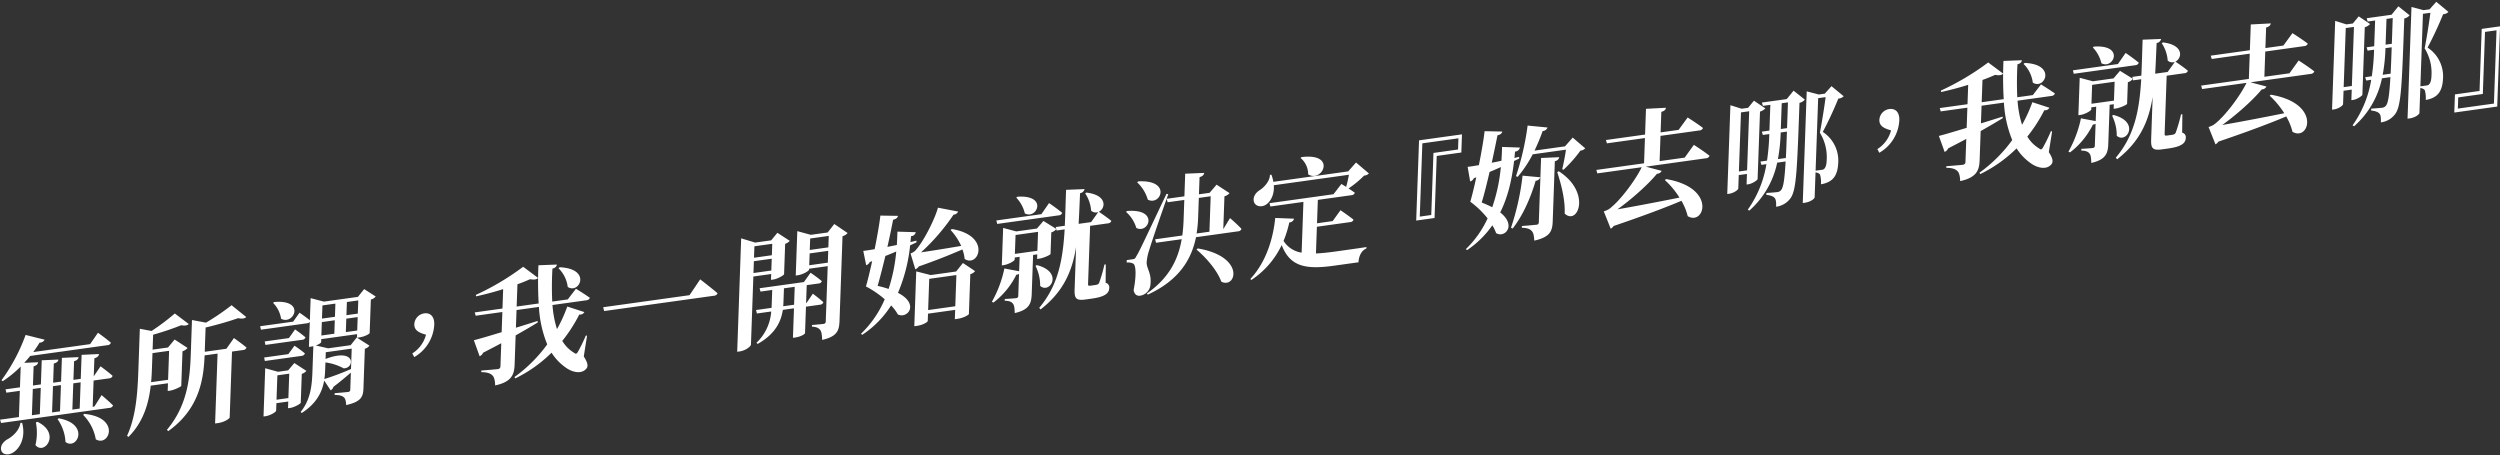<svg id="TC" xmlns="http://www.w3.org/2000/svg" width="1054" height="192" viewBox="0 0 1054 192">
  <rect x="0" y="0" width="1054" height="192" fill="#333333" stroke="none"/>
  <defs>
    <style>
      .cls-1 {
        fill: #fff;
        fill-rule: evenodd;
      }
    </style>
  </defs>
  <g id="_14" data-name="14">
    <path id="無所謂_我一開始就決定_妳去哪_我就去哪_" data-name="無所謂，我一開始就決定『妳去哪，我就去哪』" class="cls-1" d="M8.607,178.3c-0.365,3.077-3.283,5.78-5.635,6.995-1.626,1.01-2.916,2.651-2.469,4.519,0.545,2.011,3.1,2.229,5.046.966,2.886-1.811,5.408-6.39,3.778-12.528Zm6.523-.179a22.653,22.653,0,0,1-.183,9.522c3.739,4.54,10.9-4.964.809-9.818Zm9.132-1.431a18.5,18.5,0,0,1,3.353,9.656c4.848,3.655,10.48-7.619-2.88-9.983Zm10.786-1.765a19.176,19.176,0,0,1,5.333,10.267c5.572,3.5,10.791-9.176-4.856-10.7ZM13.832,164l3.352-.468L16.793,174.6l-3.352.468Zm11.86-1.654L25.3,173.415l-3.352.467,0.391-11.065Zm8.3-1.158L33.6,172.257l-3.094.431L30.9,161.623Zm5.8,10.2-0.722.1L39.46,160.43l6.549-.914a1.631,1.631,0,0,0,1.473-1.04c-1.839-1.674-5.091-4.039-5.091-4.039l-2.868,4.21,0.269-7.6c1.4-.4,1.833-1.038,1.962-1.787l-7.35.347-0.358,10.121-3.094.431,0.278-7.866c1.348-.4,1.779-0.978,1.908-1.727l-7.04.3-0.354,10.016-3.352.468,0.285-8.076c1.4-.4,1.829-0.933,1.958-1.682l-7.04.3-0.359,10.173-3.352.468,0.285-8.076c1.4-.4,1.781-1.031,1.908-1.727l-5.858.243c0.855-.954,1.709-1.909,2.514-2.908l32.64-4.552a1.478,1.478,0,0,0,1.37-1.026c-1.99-1.758-5.444-4.2-5.444-4.2L38,145.083l-23.977,3.344c0.917-1.276,1.836-2.6,2.655-3.971a2.374,2.374,0,0,0,2.147-1.238l-8.036-2.01A75.153,75.153,0,0,1,.622,160.315l0.551,0.393a49.119,49.119,0,0,0,7.555-6.168L8.418,163.3l-6.085.848,0.361,1.411,5.672-.791L7.976,175.831l-7.941,1.107,0.412,1.4,45.789-6.386a1.554,1.554,0,0,0,1.422-1.033c-1.734-1.741-4.824-4.337-4.824-4.337ZM63.7,161.119c0.232-2.224.31-4.426,0.381-6.419l0.206-5.821L71.3,147.9,70.864,160.12Zm7.929,3.591c1.8-.252,4.729-1.7,4.792-2.025l0.515-14.578a4.79,4.79,0,0,0,2.153-1.4l-5.467-3.569-2.787,3.363-6.5.906,0.222-6.293a118.168,118.168,0,0,0,11.84-4c1.528,0.309,2.561.112,3.2-.5l-5.9-4.448a91.7,91.7,0,0,1-9.8,7.368l-4.944-.928-0.589,16.676c-0.328,9.282-.8,19.731-4.8,28.482l0.6,0.438c6.436-6.428,8.564-14.4,9.383-21.607l7.271-1.014L70.7,164.839Zm23.817-17.672-9.127,1.273,0.361-10.225c5.018-1.17,10.256-2.735,13.736-3.951,1.578,0.354,2.764.188,3.4-.475l-6.187-4.981a99.532,99.532,0,0,1-10.778,7.347l-5.913-1.106L80.4,150.18c-0.365,10.331-1.829,21.284-10.025,31.037l0.545,0.55c13.211-9.409,14.939-22.017,15.341-31.935l5.466-.762-1.041,29.471,1.083-.151c3.145-.439,5.048-2.009,5.061-2.376l0.982-27.793,4.692-.654a1.554,1.554,0,0,0,1.422-1.033c-1.942-1.66-5.3-4.01-5.3-4.01ZM115.148,127.7a12.2,12.2,0,0,1,3.356,6.681c5.336,2.909,10.605-8.262-2.984-7.046Zm6.421,21.6-10.21,1.424,0.307,1.47,15.47-2.157A1.554,1.554,0,0,0,128.557,149a49.352,49.352,0,0,0-4.4-3.248Zm0.239-6.765L111.6,143.95l0.307,1.471,15.469-2.158a1.553,1.553,0,0,0,1.422-1.033c-1.642-1.441-4.4-3.352-4.4-3.352Zm-5.228,25.985,0.363-10.278,5-.7-0.363,10.278ZM124.1,153.06l-2.623,3.079-4.28.6-5.386-1.493L111.1,175.59l0.773-.108c2.218-.309,4.529-1.832,4.548-2.356l0.111-3.146,5-.7-0.1,2.832,0.877-.122c1.805-.252,4.424-1.765,4.49-2.192l0.43-12.166a4.262,4.262,0,0,0,1.943-1.263Zm21.7-13.046,0.2-5.663,4.8-.669-0.2,5.663Zm-10.113-4.225,5.466-.762-0.2,5.663-5.466.763ZM141.408,128l-0.2,5.558-5.466.763,0.2-5.559Zm9.643-1.345-0.2,5.559-4.8.668,0.2-5.558Zm-2.77,20.32-0.3,8.6a105.348,105.348,0,0,1-11.233,4.227,34.158,34.158,0,0,0,.342-3.856L137.2,152.8a22.091,22.091,0,0,1,7.66,2.48c4.665,0.132,5.446-8.9-7.608-3.948l0.1-2.832Zm3.142-4.718c2.682-.374,4.418-1.607,4.426-1.817l0.5-14.159a3.613,3.613,0,0,0,2.046-1.276l-4.866-3.131-2.631,3.289-14.335,2-5.592-1.464-0.33,9.335c-1.745-1.427-4.351-3.2-4.351-3.2l-2.7,3.768-13.923,1.942L110.028,139l19.44-2.711a1.856,1.856,0,0,0,1.147-.525l-0.37,10.488,0.876-.122a6.217,6.217,0,0,0,.982-0.19l-0.378,10.7c-0.2,5.716-.724,11.79-4.963,17.025l0.446,0.46c6.457-4.136,8.686-9.143,9.463-13.687l2.728,4.107a2.332,2.332,0,0,0,1.181-1.469c2.9-2.179,5.332-4.24,7.343-5.982l-0.248,7.027a0.972,0.972,0,0,1-1.015,1.133c-1.083.151-5.56,0.515-5.56,0.515l-0.026.734c2.308,0.043,3.269.431,3.915,1.019,0.7,0.634.861,1.759,0.962,3.258,6.207-1.387,7.152-3.45,7.276-6.963l0.593-16.781a3.732,3.732,0,0,0,1.945-1.315L150.4,142.3l-2.577,3.23-9.488,1.323-5.191-1.207c1.4-.456,2.247-1.148,2.256-1.41l0.044-1.259,15.109-2.107-0.054,1.521Zm23.223,8.294a16.818,16.818,0,0,0,8.438-13.7c0.122-3.461-1.719-5.082-4.194-4.737a4.851,4.851,0,0,0-4.215,4.553c-0.092,2.622,2.077,3.677,4.923,4.427a13.091,13.091,0,0,1-5.769,7.9Zm60.829-37.445a13.3,13.3,0,0,1,3.878,7.861c4.914,3.228,10.277-7.695-3.4-8.292ZM247.5,141.537l-0.51-.085a64.427,64.427,0,0,1-3.32,6.829c-0.547.964-.91,1.066-1.658,0.44a14.442,14.442,0,0,1-4.954-5,63.369,63.369,0,0,0,7.166-11.122,2.019,2.019,0,0,0,2.14-1.029l-7.2-2.335a61.4,61.4,0,0,1-4.338,9.528,44.576,44.576,0,0,1-1.9-10.172L247.21,126.6a1.631,1.631,0,0,0,1.473-1.04c-2.252-1.617-5.868-3.826-5.868-3.826l-3.443,4.5-6.549.914a135.382,135.382,0,0,1,.081-13.892c1.346-.344,1.781-1.031,1.856-1.72l-7.758.3a160.188,160.188,0,0,0,.1,16.11l-9.282,1.294,0.332-9.386c1.974-.693,3.8-1.469,5.361-2.157,1.63,0.347,2.766.136,3.354-.52l-6.3-4.705A109.264,109.264,0,0,1,200.6,124.337l0.133,0.607c3.724-.832,7.659-1.85,11.4-3.05l-0.289,8.181-11.7,1.632,0.412,1.4,11.241-1.568-0.3,8.5c-5.135,1.551-9.387,2.823-11.717,3.408l2.43,6.758a3.014,3.014,0,0,0,1.49-1.512c2.77-1.43,5.278-2.719,7.632-3.987l-0.341,9.649a1.168,1.168,0,0,1-1.173,1.26c-1.238.172-6.9,0.6-6.9,0.6l-0.024.682c2.77,0.031,3.93.6,4.773,1.421,0.742,0.784,1.049,2.255,1.084,4.18,6.928-1.488,8.063-4.568,8.211-8.763l0.435-12.324c3.771-2.143,6.861-3.931,9.327-5.475l-0.081-.615c-3.112.956-6.175,1.957-9.131,2.839l0.263-7.446,9.437-1.316a48.484,48.484,0,0,0,3.5,15.793,60.877,60.877,0,0,1-13.827,13.773l0.339,0.579a57.5,57.5,0,0,0,15.314-10.85A22.052,22.052,0,0,0,238.561,155c2.352,1.707,6.408,3.072,8.657.41,0.805-1,.651-2.439-1.1-5.116Zm6.8-12.011,0.405,1.613,46.2-6.443a1.738,1.738,0,0,0,1.629-1.062c-2.74-2.332-7.336-5.865-7.336-5.865l-4.5,6.68Zm71.283-26.744-0.17,4.824-7.529,1.05,0.171-4.824Zm-7.927,12.324,0.176-4.981,7.529-1.05-0.176,4.982Zm7.477,0.419-0.087,2.464,0.979-.136c1.805-.252,4.478-1.825,4.544-2.251l0.452-12.8a4.262,4.262,0,0,0,1.943-1.262l-5.216-3.395-2.627,3.184-6.755.942-5.889-1.788L310.8,148.312l0.979-.136c2.579-.36,4.8-2.13,4.824-2.917l1.013-28.684Zm5.061,13.592c0.072-.584.091-1.109,0.109-1.633l0.209-5.926,4.538-.633-0.267,7.552Zm15.519-.651a1.553,1.553,0,0,0,1.422-1.034c-1.639-1.545-4.439-3.607-4.439-3.607L340,127.75l-0.154.022,0.266-7.552,5-.7a1.455,1.455,0,0,0,1.369-.974c-1.742-1.531-4.749-3.564-4.749-3.564l-2.807,3.94-18.666,2.6,0.36,1.411,4.95-.691-0.209,5.926c-0.019.525-.039,1.1-0.057,1.626l-6.549.913,0.359,1.463,6.033-.841a20.092,20.092,0,0,1-6.213,13.181l0.5,0.5c7.7-4.361,9.885-9.675,10.615-14.369l4.693-.655L334.3,142.425l0.928-.129c2.578-.36,4.107-1.512,4.167-1.781l0.4-11.222Zm-4.543-16.639,0.176-4.982,7.837-1.093-0.176,4.982Zm8.236-12.367-0.171,4.825-7.837,1.093,0.17-4.824Zm2.332-5.022-2.794,3.573L341.835,99l-5.692-1.554-0.661,18.721,0.825-.115c2.32-.324,4.786-1.868,4.805-2.392l0.013-.368,7.838-1.093-0.821,23.231a1,1,0,0,1-1.015,1.133c-0.928.13-4.788,0.459-4.788,0.459l-0.024.682c2.047,0.132,2.9.639,3.539,1.489,0.537,0.76.692,2.2,0.778,4.118,6.26-1.447,7.166-3.869,7.312-8.012l1.262-35.711a4.354,4.354,0,0,0,2.151-1.344Zm18.27,26.1c1.054-3.7,2.188-8.184,3.268-12.614,1.613-.642,3.175-1.277,4.582-1.891a71.131,71.131,0,0,1-3.226,15.791A39.206,39.206,0,0,0,370.015,120.537Zm16.375-19.086-2.535.615c0.081-.847.16-1.64,0.241-2.487a2.16,2.16,0,0,0,2.01-1.689l-7.74-.225c-0.065,1.835-.132,3.723-0.25,5.618-1.344.292-2.687,0.532-3.98,0.816,1.031-4.474,1.842-8.553,2.406-11.45,1.552-.373,1.882-0.993,2.059-1.644l-7.436-.111c-0.315,3.123-1.276,8.527-2.4,14.163-1.961.326-3.561,0.6-4.8,0.721l1.223,6.039a2.592,2.592,0,0,0,1.536-1.362l0.988-.346c-0.917,4.145-1.822,7.977-2.634,10.647A41.324,41.324,0,0,1,373,126.174a44.5,44.5,0,0,1-10.006,14.546l0.5,0.452a41.01,41.01,0,0,0,12.188-12.4,17.67,17.67,0,0,1,2.843,3.778c3.929,2.061,9.387-4.283.064-9.088a69.176,69.176,0,0,0,5.12-20.021c0.94-.445,1.825-0.829,2.662-1.259Zm4.918,29.266,0.465-13.162,11.448-1.6-0.465,13.163Zm11.812-16.258-10.726,1.5-6.1-1.549-0.817,23.126,0.98-.137c2.887-.4,4.677-1.7,4.69-2.063l0.11-3.094,11.447-1.6-0.139,3.933,1.031-.143c2.939-.41,4.886-1.778,4.895-2.04l0.6-16.833a3.3,3.3,0,0,0,2-1.27l-5.113-3.409Zm-2.357-17.517a25.286,25.286,0,0,1,4.482,6.732c-6.5,1.116-12.644,2.077-16.926,2.726a88.49,88.49,0,0,0,13.7-15.895,2.267,2.267,0,0,0,1.945-1.315L395.45,87.56c-1.469,5.266-6.428,14.933-9.781,18.323a7.364,7.364,0,0,1-1.779.978l2.021,6.711a4.21,4.21,0,0,0,1.481-1.25c7.532-2.616,13.884-5.224,18.365-7.154a15.511,15.511,0,0,1,.936,3.992c5.916,3.924,11.431-9.839-5.4-12.6Zm27.7-13.621a14.381,14.381,0,0,1,3.613,6.645c5.086,2.735,9.928-7.959-3.189-7.017Zm17.9,7.47a1.631,1.631,0,0,0,1.473-1.04c-2.042-1.75-5.549-4.131-5.549-4.131L439.041,90.3l-18.976,2.647,0.359,1.463Zm-9.783,21.3a18.484,18.484,0,0,1,1.959,8.441c4.08,3.605,10.058-5.838-1.434-8.775Zm-8.7-5.049,0.281-7.971,9.488-1.323-0.282,7.971Zm38.326,4.413-0.567.079a64.609,64.609,0,0,1-2.221,7.667,1.339,1.339,0,0,1-.952.811,9.583,9.583,0,0,1-1.394.247l-1.392.194c-0.825.115-.971-0.125-0.947-0.807l0.838-23.7,0.026-.734,7.477-1.043a1.541,1.541,0,0,0,1.473-1.04c-1.744-1.479-4.651-3.422-5.251-3.86,2.819-1.385,3.736-6.992-5.256-8.086l-0.525.334a15.025,15.025,0,0,1,2.512,7.32,3.017,3.017,0,0,0,3.007.572l-3.023,4.231-5.259.733c0.248-4.1.4-8.4,0.61-12.922a2.3,2.3,0,0,0,1.909-1.727l-7.81.306c-0.191,5.4-.318,10.428-0.536,15.155l-3.816.532,0.229,0.8-5.423-3.366-2.73,3.2-8.714,1.215-5.541-1.471-0.558,15.784,0.774-.107c2.217-.31,4.632-1.847,4.648-2.319l0.032-.891,2.062-.288-0.215,6.083-6.218-1.167a48.626,48.626,0,0,1-5.268,14.04l0.655,0.326a33.149,33.149,0,0,0,9.651-11.729,3.876,3.876,0,0,0,1.14-.316l-0.323,9.124a0.955,0.955,0,0,1-.961,1.074c-0.928.129-4.733,0.347-4.733,0.347l-0.026.734c2.1,0.02,3.007.572,3.545,1.332s0.644,2.1.684,3.87c6.1-1.373,7.019-4.057,7.158-7.99l0.583-16.519,1.754-.244-0.069,1.94,0.928-.129c1.805-.252,4.674-1.592,4.739-1.966l0.322-9.124a4.025,4.025,0,0,0,2.1-1.389l0.132,0.608,3.4-.475c-0.765,12.943-2.732,23.6-10.711,33.063l0.539,0.708c9.6-7.444,13.343-16.054,14.988-26.3L453.057,122c-0.129,3.671.5,4.836,4.519,4.275l2.784-.389c5.414-.755,7.21-2.2,7.288-4.408a1.933,1.933,0,0,0-1.512-2.241Zm13.24-34.564a15.951,15.951,0,0,1,4.464,7.257c5.388,2.9,10.3-8.429-4.038-7.681Zm-4.7,12.448a14.409,14.409,0,0,1,4.328,6.754c5.189,2.72,9.784-8.252-3.905-7.126Zm17.047-7.6c-11.368,24.024-11.368,24.024-12.678,26.241-0.606,1.181-.812,1.209-1.585,1.317l-2.475.345-0.038,1.049a4.873,4.873,0,0,1,2.755.451c1.26,0.659,1.294,5.507.171,11.143,0.34,1.988,1.5,2.556,2.738,2.384a5.17,5.17,0,0,0,4.384-5c0.421-4.651-1.627-6.244-1.63-9.061a21.011,21.011,0,0,1,1.11-5.268c0.879-3.1,5.45-16.311,8.014-23.5Zm12.664,23.49c3.988,3.305,8.771,8.8,10.452,13.518,6.249,3.2,10.327-10.572-9.921-14.01Zm0.975-21.792,5-.7-0.528,14.945-5.414.755a53.212,53.212,0,0,0,.637-6.4Zm10.31,13.173,0.489-13.844a4.318,4.318,0,0,0,2.151-1.344l-5.466-3.569-2.944,3.437-4.486.626,0.256-7.237c1.4-.4,1.832-1.038,1.961-1.787l-8.016.335-0.337,9.544-7.477,1.043,0.41,1.456L499.3,84.3l-0.3,8.6c-0.076,2.15-.255,4.314-0.533,6.388l-11.447,1.6,0.358,1.463,10.829-1.51c-1.484,8.608-5.351,16.4-14.662,22.865l0.341,0.527c12.988-5.986,18.37-14.564,20.354-24.233l17.789-2.481a1.478,1.478,0,0,0,1.371-1.026c-1.679-1.853-4.817-4.546-4.817-4.546ZM548.326,66.6a8.935,8.935,0,0,1,3.194,6.912c5.923,3.714,12.279-9.175-2.822-7.277ZM555.2,95.6l14.025-1.956a1.509,1.509,0,0,0,1.422-1.033c-2.046-1.645-5.5-3.981-5.5-3.981l-3.291,4.581-6.6.921L555.6,84.27l14.18-1.978a1.553,1.553,0,0,0,1.422-1.033c-0.8-.567-1.753-1.217-2.655-1.821a40.829,40.829,0,0,0,6.553-5.4,3.14,3.14,0,0,0,2.033-.91l-5.429-4.617-3.314,3.75-31.557,4.4a14.424,14.424,0,0,0-.817-3.017l-0.619.086c0.014,2.5-2.285,5.119-4.123,6.315-1.783,1.084-3.127,2.837-2.638,4.96,0.64,2.207,3.5,2.486,5.3,1.14,1.949-1.42,3.386-4.334,3.106-8.052L568.7,73.676c-0.262,1.6-.743,3.6-1.156,5.118-1.154-.726-2.009-1.233-2.009-1.233L562.2,81.888l-26.968,3.761L535.6,87.06l13.922-1.942-0.756,21.4a10.987,10.987,0,0,1-7.624-4.938,47.38,47.38,0,0,0,2.43-7.8,2.136,2.136,0,0,0,2.006-1.584l-7.942-.3c-0.8,8.043-3.518,18.232-10.5,25.729l0.447,0.407A36.233,36.233,0,0,0,540.359,103.3c3.477,9.065,10,10.4,21.96,8.731l10.416-1.453c0.143-2.577,1.255-5.028,3.335-5.788l0.022-.629c-3.3.513-10.315,1.491-13.254,1.9q-4.486.626-8.033,0.807Zm60.9-31.3,0.27-7.656-18.1,2.524-1.2,33.823,7.735-1.079,0.924-26.167Zm-1.225-5.986-0.167,4.72-10.364,1.446L603.42,90.646l-4.847.676,1.091-30.887Zm9.81,27.071c1.157-3.71,2.243-8.3,3.328-12.883,1.719-.709,3.282-1.4,4.743-2.07a72.064,72.064,0,0,1-3.626,16.943C627.82,86.721,626.356,86.038,624.686,85.384Zm15.791-18.535-0.025-.727-1.967.483,0.249-2.7a2.186,2.186,0,0,0,2.061-1.7l-7.534-.254c-0.017,1.933-.137,3.88-0.257,5.828-1.4.3-2.792,0.6-4.083,0.83,0.981-4.52,1.846-8.659,2.41-11.555,1.552-.373,1.828-0.933,2.057-1.592l-7.486-.156c-0.315,3.123-1.28,8.632-2.4,14.32-1.91.319-3.562,0.6-4.746,0.714l1.065,6.165a2.342,2.342,0,0,0,1.536-1.362l1.041-.406c-0.861,4.034-1.761,7.707-2.52,10.318a37.678,37.678,0,0,1,7.295,7.019,43.083,43.083,0,0,1-9.181,12.969l0.55,0.393A40.59,40.59,0,0,0,629.17,94.986a16.151,16.151,0,0,1,1.577,3.276c3.563,2.269,8.833-3.11,1.744-8.7,3.368-6.731,4.964-14.155,5.846-21.688Zm1.439,7.209a106.746,106.746,0,0,1-4.881,21.971l0.707,0.319c4.084-5.214,7.416-12.41,9.691-20.137a2.13,2.13,0,0,0,1.95-1.472Zm7.806-7.455-0.96,27.164a0.967,0.967,0,0,1-1.061.983c-1.031.144-6.073,0.534-6.073,0.534l-0.026.734c2.408,0.081,3.469.56,4.209,1.4,0.742,0.784.95,2.163,1.038,4.03,6.672-1.5,7.632-3.987,7.778-8.13l0.9-25.381a2.116,2.116,0,0,0,1.855-1.668Zm6.818,5.989c1.667,5.09,3.386,11.634,3.128,17.462,5.564,5.173,11.4-8.895-2.5-17.863Zm6.518-14.581L659.8,61.7l-12.84,1.791a84.3,84.3,0,0,0,3.422-8.252,2.222,2.222,0,0,0,2.053-1.487l-8.386-.813a115.847,115.847,0,0,1-4.91,21.349l0.709,0.266a50.455,50.455,0,0,0,6.339-9.494l14.025-1.956c-0.347,2.553-1.031,5.936-1.573,8.2l0.5,0.3a55.239,55.239,0,0,0,7.162-8.1,3.221,3.221,0,0,0,2.035-.962Zm47.2,8.446-10.57,1.474,0.376-10.645L716.457,55a1.664,1.664,0,0,0,1.525-1.048c-2.4-1.857-6.463-4.421-6.463-4.421l-3.827,5.23-7.58,1.057,0.305-8.653c1.4-.4,1.831-0.986,1.96-1.734l-8.431.445-0.383,10.855-16.5,2.3,0.413,1.4L693.511,58.2l-0.376,10.645-20.11,2.8,0.41,1.456L692.153,70.5c-2.6,5.372-9.231,14.385-13.863,17.692a10.312,10.312,0,0,1-2.136.924l2.922,7.315a4.074,4.074,0,0,0,1.273-1.169c12.256-4.162,21.98-7.814,28.544-10.608a24.613,24.613,0,0,1,2.645,6.467c7.034,4.237,12.38-12.006-9.145-15.631l-0.477.432a35.544,35.544,0,0,1,6.152,7.387c-10.231,2.053-19.788,3.856-26.137,4.95,5.895-4.214,12.94-10.467,16.641-15a2.248,2.248,0,0,0,1.993-1.217l-6.71-1.778,25.369-3.538a1.664,1.664,0,0,0,1.525-1.048c-2.395-1.91-6.61-4.609-6.61-4.609Zm22.86,5.839,0.88-24.909,3.455-.482-0.88,24.909Zm8.9-25.244a5.207,5.207,0,0,0,2.255-1.358l-4.812-3.243-2.466,3.005-2.733.381-4.719-1.481L728.212,81.8l0.722-.1c2.114-.295,3.908-1.693,3.926-2.218l0.2-5.663,3.455-.482-0.157,4.457,0.722-.1c1.7-.237,3.858-1.738,3.924-2.165Zm7.554,20.028a72.588,72.588,0,0,0,1.166-11.225l2.63-.367c-0.154,4.352-.284,8.023-0.445,11.124Zm1.6-23.548,2.63-.367-0.384,10.855-2.629.367Zm2.115-1.756-10.468,1.46,0.412,1.4,3.146-.439-0.384,10.855-3.2.446,0.412,1.4,2.733-.381a93.533,93.533,0,0,1-.96,11.2l-2.784.388,0.412,1.4,2.114-.295a45.672,45.672,0,0,1-7.862,19.2l0.654,0.378a36.887,36.887,0,0,0,11.746-20.215l3.558-.5c-0.409,7.206-.9,10.822-1.861,12a2.285,2.285,0,0,1-1.674.912c-0.98.137-3.037,0.267-4.528,0.371l-0.08.794c1.687,0.182,2.9.586,3.545,1.332,0.541,0.655.653,1.84,0.588,3.675a8.891,8.891,0,0,0,6.134-3.673c2.433-3.522,2.726-11.808,3.726-40.125a4.062,4.062,0,0,0,2.254-1.358l-4.741-3.774Zm12.171,30.185,1.08-30.572,3.146-.439c-0.568,4.462-1.684,11.349-2.429,15a19.523,19.523,0,0,1,2.872,11.653c-0.07,1.993-.464,2.987-1.05,3.59a1.533,1.533,0,0,1-.937.392Zm6.7-35.635-2.831,3.16-2.527.352-5.084-1.326L760.043,85.6l0.877-.122c2.578-.36,4.118-1.827,4.133-2.246l0.372-10.54a2.838,2.838,0,0,1,1.869.835,11.428,11.428,0,0,1,.417,4.168c5.266-.891,7.115-3.862,7.311-9.421a14.478,14.478,0,0,0-6.531-12.656,151.187,151.187,0,0,0,6.552-14.063,3.171,3.171,0,0,0,2.241-.991Zm20.159,28.08a16.817,16.817,0,0,0,8.437-13.7c0.122-3.461-1.719-5.083-4.194-4.738a4.852,4.852,0,0,0-4.214,4.554c-0.093,2.622,2.076,3.676,4.923,4.427a13.1,13.1,0,0,1-5.769,7.9Zm60.828-37.444a13.29,13.29,0,0,1,3.878,7.86c4.915,3.228,10.278-7.7-3.4-8.292Zm12.028,28.431-0.51-.085a64.109,64.109,0,0,1-3.32,6.829c-0.547.963-.91,1.066-1.657,0.44a14.435,14.435,0,0,1-4.955-5,63.384,63.384,0,0,0,7.166-11.123,2.018,2.018,0,0,0,2.14-1.029l-7.2-2.335a61.506,61.506,0,0,1-4.339,9.528,44.569,44.569,0,0,1-1.9-10.171l14.283-1.992a1.631,1.631,0,0,0,1.473-1.04c-2.251-1.617-5.868-3.826-5.868-3.826l-3.442,4.5L850.485,41a135.076,135.076,0,0,1,.08-13.891c1.346-.344,1.781-1.031,1.857-1.72l-7.759.3a160.2,160.2,0,0,0,.1,16.11L835.48,43.1l0.331-9.387c1.975-.693,3.8-1.469,5.361-2.157,1.63,0.347,2.766.136,3.354-.52l-6.3-4.705a109.275,109.275,0,0,1-19.968,11.865l0.132,0.608c3.724-.832,7.66-1.851,11.4-3.05L829.5,43.931l-11.705,1.632,0.412,1.4L829.446,45.4l-0.3,8.5c-5.134,1.551-9.387,2.822-11.716,3.408l2.429,6.758a3.01,3.01,0,0,0,1.49-1.512c2.77-1.43,5.279-2.719,7.632-3.987L828.64,68.21a1.167,1.167,0,0,1-1.173,1.26c-1.237.173-6.9,0.6-6.9,0.6l-0.025.682c2.77,0.031,3.93.6,4.773,1.421,0.742,0.784,1.05,2.254,1.084,4.18,6.928-1.488,8.063-4.568,8.212-8.764l0.435-12.323c3.77-2.143,6.86-3.931,9.327-5.475l-0.081-.615c-3.113.956-6.175,1.957-9.131,2.839l0.263-7.446,9.436-1.316a48.454,48.454,0,0,0,3.5,15.793,60.87,60.87,0,0,1-13.828,13.774l0.339,0.579a57.5,57.5,0,0,0,15.315-10.85,22.029,22.029,0,0,0,6.037,6.307c2.351,1.707,6.408,3.072,8.657.41,0.8-1,.65-2.439-1.1-5.117Zm17.169-35.373a14.39,14.39,0,0,1,3.613,6.645c5.086,2.735,9.928-7.959-3.19-7.017Zm17.9,7.47a1.633,1.633,0,0,0,1.474-1.04c-2.042-1.75-5.55-4.131-5.55-4.131L892.913,27l-18.976,2.646,0.359,1.463Zm-9.783,21.3a18.484,18.484,0,0,1,1.96,8.441c4.08,3.605,10.058-5.838-1.435-8.775Zm-8.7-5.049,0.282-7.971,9.488-1.323-0.282,7.971Zm38.327,4.413-0.567.079A64.818,64.818,0,0,1,917.29,55.9a1.342,1.342,0,0,1-.952.811,9.612,9.612,0,0,1-1.394.247l-1.393.194c-0.825.115-.97-0.126-0.946-0.807l0.837-23.7,0.026-.734,7.477-1.043a1.541,1.541,0,0,0,1.474-1.04c-1.744-1.479-4.651-3.421-5.252-3.86,2.82-1.385,3.737-6.992-5.255-8.086l-0.525.334a15.024,15.024,0,0,1,2.512,7.32,3.017,3.017,0,0,0,3.007.572l-3.023,4.231-5.259.734c0.247-4.1.4-8.4,0.61-12.922a2.3,2.3,0,0,0,1.908-1.727l-7.81.307c-0.191,5.4-.317,10.428-0.535,15.155l-3.816.532,0.228,0.8-5.422-3.366-2.73,3.2-8.715,1.215-5.54-1.471-0.558,15.784,0.773-.108c2.218-.309,4.632-1.846,4.649-2.318l0.031-.891,2.063-.288-0.215,6.083-6.218-1.168a48.639,48.639,0,0,1-5.268,14.041l0.655,0.326a33.151,33.151,0,0,0,9.65-11.73,3.868,3.868,0,0,0,1.14-.316l-0.322,9.125a0.955,0.955,0,0,1-.962,1.073c-0.928.13-4.732,0.347-4.732,0.347l-0.026.734c2.1,0.02,3.007.572,3.544,1.332s0.644,2.1.685,3.87c6.1-1.373,7.019-4.058,7.157-7.991l0.584-16.519,1.753-.245-0.068,1.94,0.928-.13c1.805-.252,4.674-1.591,4.739-1.965l0.322-9.125a4.017,4.017,0,0,0,2.1-1.389l0.133,0.608,3.4-.475c-0.765,12.943-2.732,23.6-10.712,33.064l0.54,0.707c9.6-7.444,13.343-16.054,14.988-26.3l-0.63,17.83c-0.13,3.671.5,4.836,4.518,4.275l2.785-.388c5.414-.755,7.21-2.206,7.287-4.408a1.933,1.933,0,0,0-1.511-2.242ZM965.232,30.9l-10.571,1.474,0.376-10.645,16.4-2.287a1.665,1.665,0,0,0,1.525-1.048c-2.4-1.857-6.463-4.421-6.463-4.421l-3.828,5.23-7.58,1.057L955.4,11.6c1.4-.4,1.831-0.986,1.96-1.734l-8.431.445-0.383,10.855-16.5,2.3,0.412,1.4,16.037-2.237-0.376,10.645L928,36.089l0.41,1.456,18.718-2.611c-2.6,5.372-9.231,14.385-13.863,17.692a10.312,10.312,0,0,1-2.137.924l2.923,7.315a4.085,4.085,0,0,0,1.273-1.169c12.256-4.162,21.98-7.814,28.544-10.608a24.682,24.682,0,0,1,2.645,6.467c7.033,4.237,12.379-12.006-9.146-15.631l-0.477.432a35.547,35.547,0,0,1,6.153,7.387c-10.232,2.053-19.788,3.856-26.138,4.95,5.9-4.214,12.941-10.467,16.642-15a2.247,2.247,0,0,0,1.992-1.217l-6.71-1.778,25.37-3.538a1.665,1.665,0,0,0,1.525-1.048c-2.395-1.91-6.61-4.609-6.61-4.609Zm22.86,5.839,0.88-24.909,3.454-.482-0.88,24.909Zm8.9-25.244a5.2,5.2,0,0,0,2.254-1.358l-4.811-3.243L991.965,9.9l-2.733.381L984.512,8.8l-1.323,37.442,0.722-.1c2.114-.295,3.908-1.693,3.927-2.218l0.2-5.663,3.455-.482-0.158,4.457,0.722-.1c1.7-.237,3.858-1.738,3.925-2.165Zm7.552,20.028a72.612,72.612,0,0,0,1.17-11.225l2.63-.367c-0.16,4.352-.29,8.023-0.45,11.124Zm1.6-23.548,2.63-.367-0.38,10.855-2.63.367Zm2.12-1.756-10.47,1.46,0.412,1.4,3.148-.439-0.39,10.855-3.193.446,0.412,1.4,2.731-.381a94.144,94.144,0,0,1-.958,11.2l-2.785.388,0.413,1.4,2.114-.295a45.7,45.7,0,0,1-7.862,19.2l0.654,0.378a36.871,36.871,0,0,0,11.744-20.215l3.56-.5c-0.41,7.206-.9,10.822-1.86,12a2.291,2.291,0,0,1-1.68.912c-0.98.137-3.03,0.267-4.524,0.371l-0.079.794c1.683,0.182,2.9.586,3.543,1.332,0.54,0.655.65,1.839,0.59,3.675a8.873,8.873,0,0,0,6.13-3.673c2.44-3.522,2.73-11.808,3.73-40.125a4.055,4.055,0,0,0,2.25-1.358l-4.74-3.774ZM1020.43,36.4l1.08-30.572,3.14-.439c-0.56,4.462-1.68,11.349-2.42,15a19.558,19.558,0,0,1,2.87,11.653c-0.07,1.993-.47,2.987-1.05,3.591a1.56,1.56,0,0,1-.94.392Zm6.7-35.635-2.83,3.16-2.53.352-5.09-1.326-1.66,47.091,0.88-.122c2.58-.36,4.12-1.827,4.13-2.246l0.37-10.54a2.829,2.829,0,0,1,1.87.835,11.354,11.354,0,0,1,.42,4.169c5.26-.891,7.11-3.862,7.31-9.421a14.47,14.47,0,0,0-6.53-12.656A153.778,153.778,0,0,0,1030.02,6a3.162,3.162,0,0,0,2.24-.991ZM1035,39.795l-0.27,7.656,18.1-2.524,1.19-33.824-7.73,1.079-0.92,26.167Zm1.23,5.986,0.16-4.72,10.37-1.445,0.92-26.167,4.85-.676-1.09,30.887Z"/>
  </g>
</svg>
